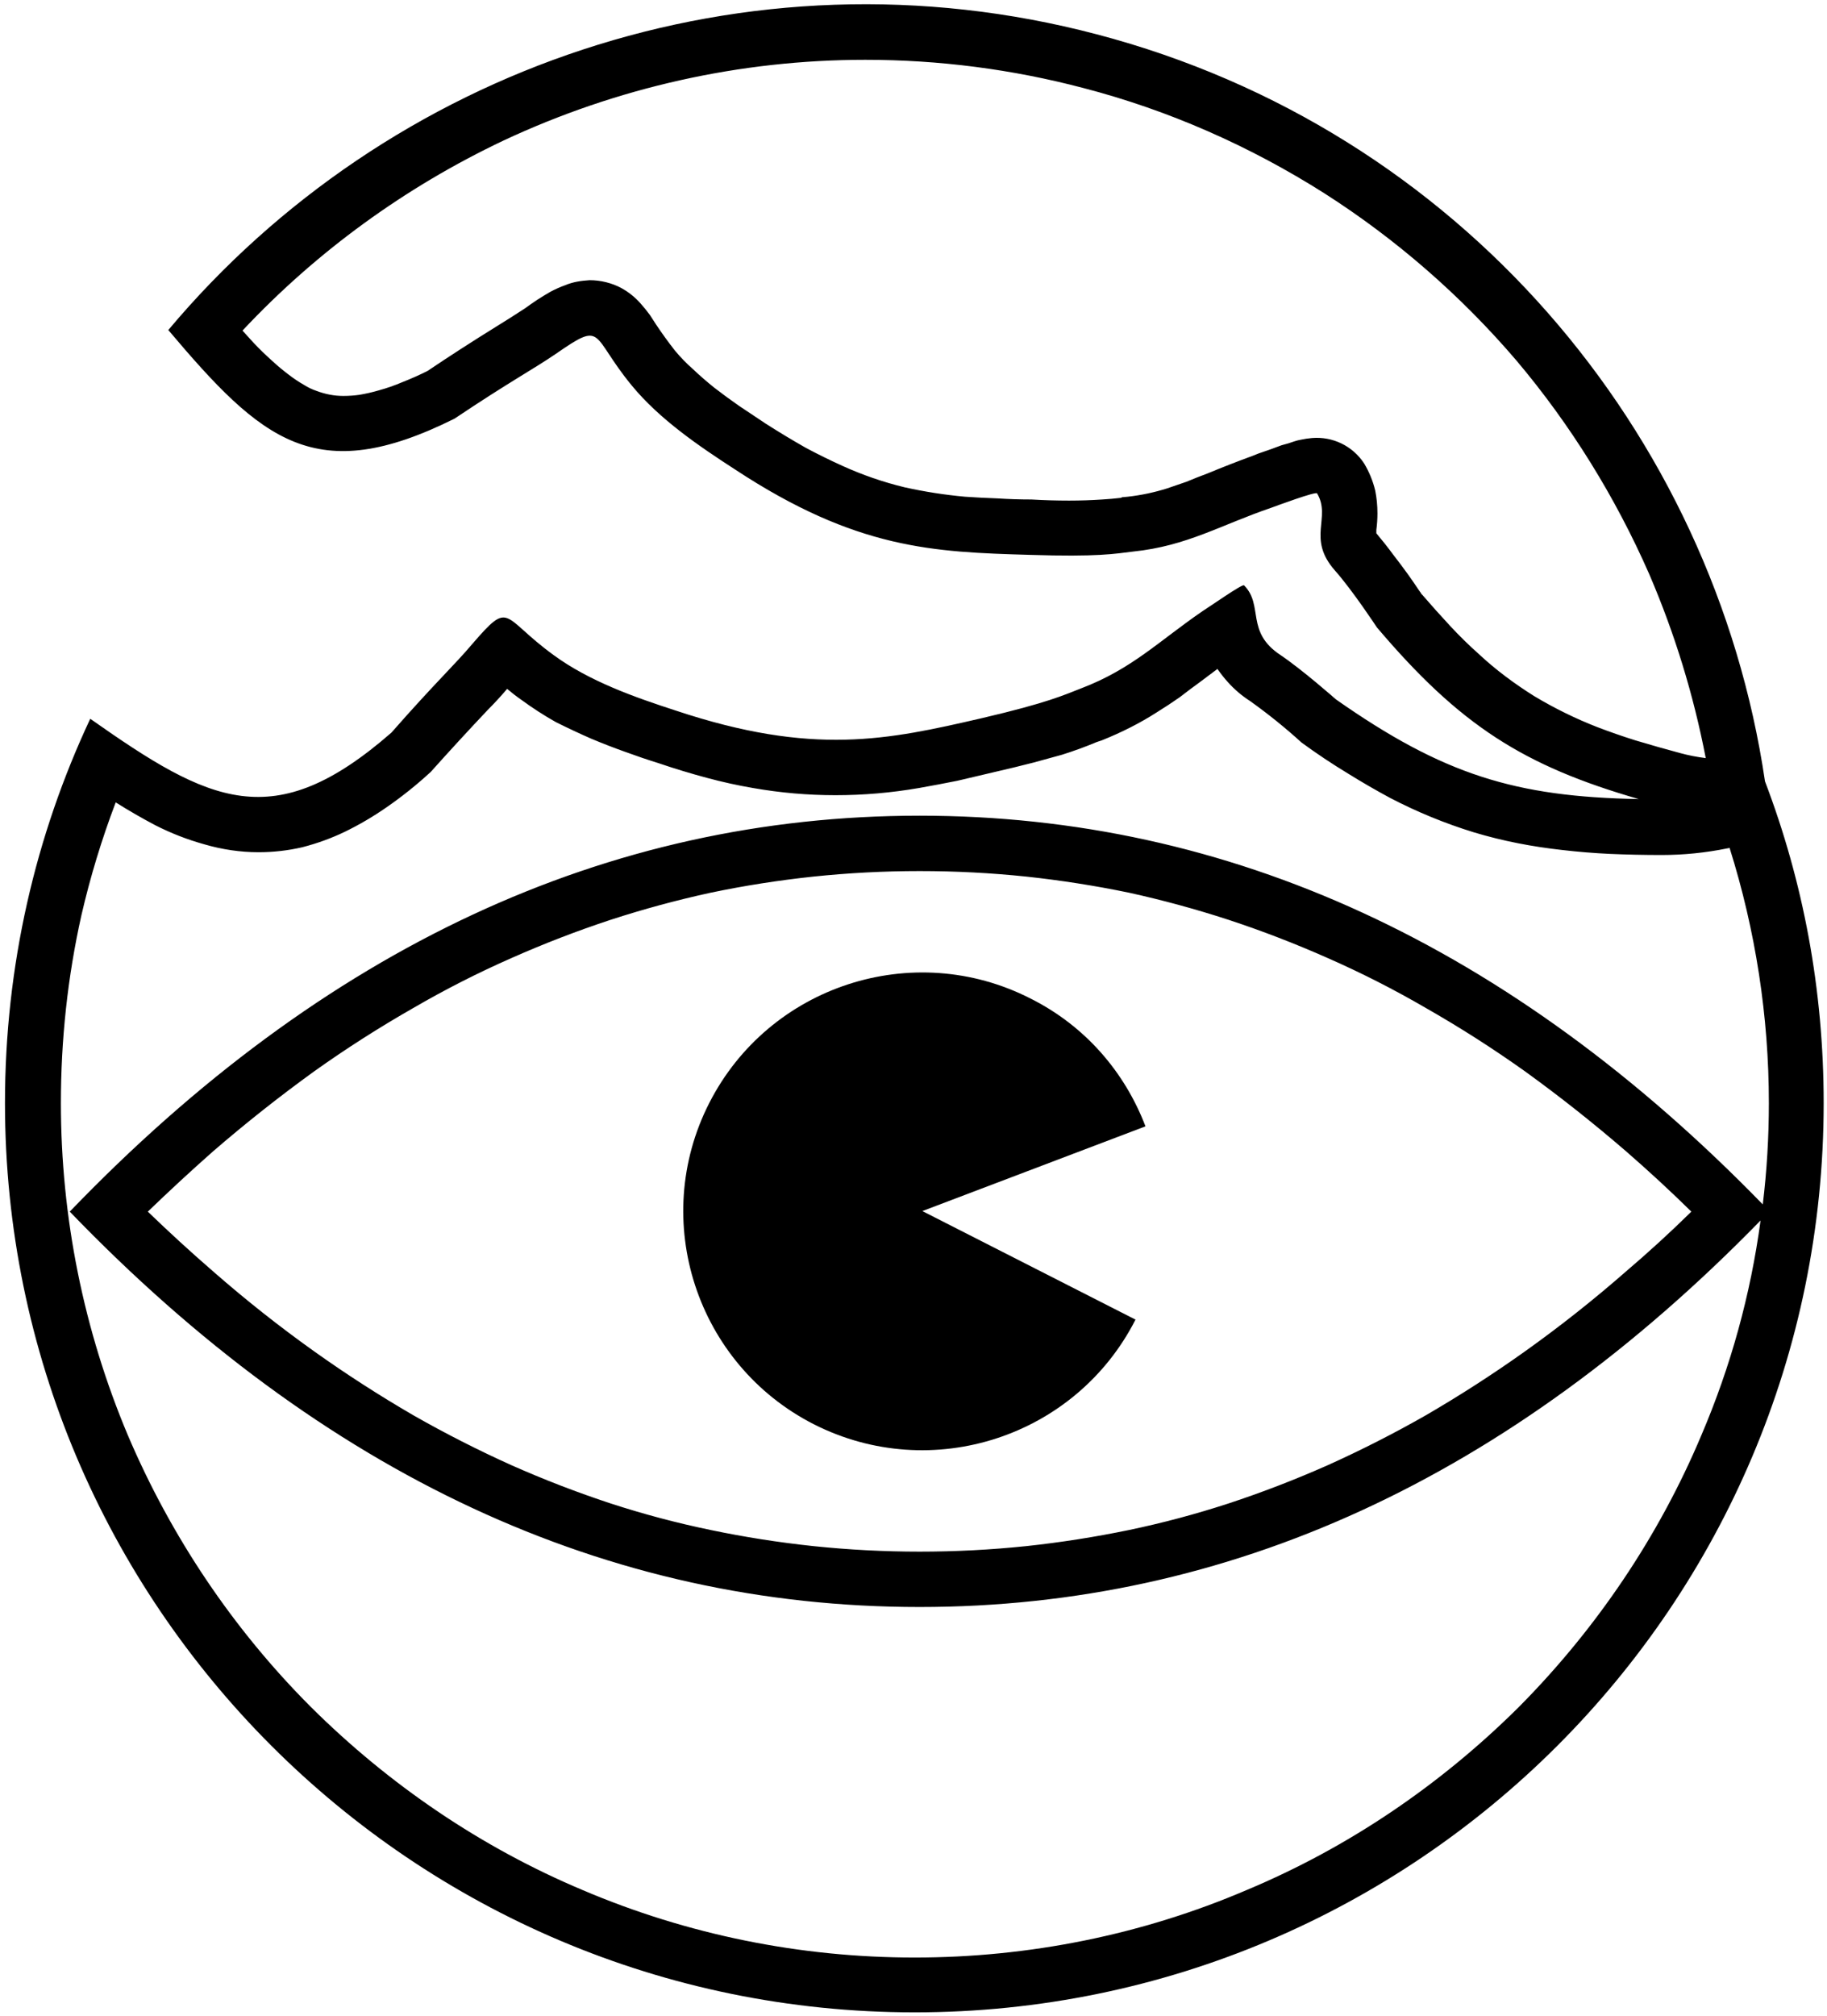 <svg version="1.2" xmlns="http://www.w3.org/2000/svg" viewBox="0 0 330 364" width="330" height="364">
	<title>majorhead_logo_print_vector-svg</title>
	<style>
		.s0 { fill: #000000 } 
	</style>
	<g id="Layer">
		<path id="Layer" class="s0" d="m166.6 218.7l38.5 19.6c-10.8 21.2-36.8 29.7-58.1 18.9-21.2-10.8-29.7-36.8-18.9-58 10.8-21.2 36.8-29.7 58-18.9 10 5 17.1 13.4 20.8 23.1z"/>
		<path id="Layer" fill-rule="evenodd" class="s0" d="m248.7 113.3c0 0-4.4-6.7-7.6-10.3-5.1-5.8-0.6-9.5-3.2-13.9-0.2-0.4-7.2 2.2-8.3 2.6-9.1 3.1-15.2 6.9-24.9 7.9-3.3 0.4-6.4 1-18.7 0.6-17.4-0.5-31.3-1-53.2-15.4-6.5-4.2-13.7-9.1-18.7-15.2-7.5-9.1-4.9-11.8-13.7-5.7-4.1 2.8-8.3 5-18.3 11.7-25.1 12.5-34.8 4-51.7-16 39.6-47.2 104.3-70.1 167.7-53.4 65.5 17.2 111.4 71.8 120.7 134.9 6.9 18.1 10.6 37.6 10.6 58.1 0 90.6-73.6 164.2-164.2 164.2-90.7 0-164.3-73.6-164.3-164.2 0-24.8 5.5-48.3 15.4-69.4 21.6 15.2 33.1 21.1 54.4 2.5 7.9-9 11.4-12.2 14.6-16 7-8.1 5.2-4.9 14.7 2 6.4 4.7 14.6 7.6 22 10 24.9 8.3 38.4 5.3 55.3 1.4 12-2.8 14.9-4.2 18-5.4 9.2-3.5 14.1-8.6 22-14 1-0.6 7.1-4.9 7.4-4.6 3.6 3.6 0.2 8.4 6.6 12.6 4 2.7 10 8 10 8 19.4 13.6 32.4 17.6 54.7 18-20.8-6-32.3-13.3-47.3-31zm8.1-5.9q-0.1-0.1-0.1-0.1 0-0.1-0.1-0.1zm0-0.1q2.5 2.9 5.1 5.7 2.5 2.7 5.2 5.1c3.1 2.9 6.5 5.4 10 7.6q5.5 3.3 11.4 5.6 3.4 1.3 6.9 2.4 4 1.2 8.1 2.3 2.2 0.6 4.6 0.9c-2.2-11.4-5.6-22.5-10.2-33.2-6.1-13.9-14.2-27-24-38.6-10-11.7-21.7-21.9-34.7-30.2-13.4-8.5-28.1-15-43.5-19-12.9-3.4-26.1-5.1-39.4-5.1-22.6 0-44.9 5-65.4 14.6-17.7 8.4-33.7 20-47.1 34.3q1 1.1 2 2.2 1.6 1.7 3.4 3.3 1.4 1.3 3 2.5 1.3 1 2.7 1.8 1.1 0.7 2.3 1.1c1.6 0.6 3.2 0.9 4.8 0.9q1.5 0 2.9-0.2 1.8-0.3 3.5-0.8 2.2-0.6 4.3-1.5 2.3-0.9 4.5-2 6.1-4.1 12.4-8 2.6-1.6 5.2-3.3 1.1-0.8 2.3-1.6 1.1-0.7 2.3-1.4 1.3-0.7 2.7-1.2c1.4-0.6 2.9-0.8 4.4-0.9 2 0 4 0.5 5.7 1.4q2 1.1 3.5 2.8 0.9 1 1.7 2.1 0.5 0.8 1.1 1.7 1.6 2.4 3.4 4.7 1.5 1.8 3.2 3.3 1.9 1.8 3.9 3.4 2.2 1.7 4.5 3.3 2.4 1.6 4.8 3.2 3.6 2.3 7.3 4.4 3.2 1.7 6.5 3.2 5.5 2.5 11.3 3.9 5.4 1.2 10.9 1.7 2.9 0.2 5.8 0.3 3.1 0.2 6.2 0.2 3.4 0.2 6.8 0.2 3 0 6-0.2 1.7-0.1 3.4-0.3 0.1 0 0.1-0.1l1.1-0.1q0 0 0 0 3.6-0.4 7.1-1.5 1.7-0.6 3.5-1.2 1.9-0.8 3.8-1.5 4.1-1.7 8.2-3.2 0.5-0.2 1-0.4 2.1-0.7 4.2-1.5 1.2-0.3 2.3-0.7 0.6-0.2 1.2-0.3 0.9-0.2 2-0.3c3.7-0.3 7.3 1.4 9.4 4.6 0.9 1.5 1.6 3.2 2 4.9q0.4 2 0.4 4.1 0 1.5-0.2 3 0 0.3 0 0.6 1.6 1.9 3 3.8 1.4 1.8 2.7 3.6 1 1.4 2 2.9 0.2 0.3 0.5 0.7zm-0.1-0.1l-0.1-0.1q0.1 0.1 0.1 0.1 0 0 0 0zm61.7 110.3q1.1-9.1 1.1-18.3c0-15.6-2.4-31.2-7.1-46.1q-0.2 0.1-0.4 0.1-5.9 1.2-11.9 1.2-4.7 0-9.3-0.2-4.3-0.2-8.6-0.7c-5.4-0.6-10.7-1.6-16-3.2-5.2-1.6-10.3-3.7-15.1-6.2q-3.9-2.1-7.6-4.4-4.3-2.6-8.4-5.6-4.4-4-9.3-7.5-2.2-1.4-4-3.4-1-1.1-1.9-2.4-1.6 1.2-3.2 2.4-1.8 1.3-3.6 2.7-2 1.4-4.1 2.7c-3.1 2-6.5 3.7-10 5.1l-0.9 0.3q-3.1 1.3-6.3 2.3-2.5 0.7-5.1 1.4-3.5 0.9-7 1.7-3.4 0.8-6.8 1.6-3.5 0.7-6.9 1.3-7.5 1.3-15.1 1.3-7.5 0-14.9-1.3-4.1-0.7-8.2-1.8-4.5-1.2-8.9-2.7-2.9-0.9-5.9-2-3.1-1.1-6.2-2.4-3.2-1.4-6.4-3-3.2-1.8-6.2-4-1.3-0.9-2.6-2-1.7 2-3.5 3.8-5.2 5.5-10.3 11.2-3.8 3.5-8 6.4-3.6 2.5-7.5 4.4c-2.5 1.2-5 2.1-7.7 2.8q-3.9 0.9-7.9 0.9c-3.3 0-6.6-0.5-9.7-1.4q-4.7-1.3-9-3.5-3.6-1.9-7.1-4.1-3.8 10-6.2 20.4c-2.5 11.2-3.7 22.5-3.7 33.9 0 20.6 4.1 41 12.1 60 7.8 18.3 19 35 33.1 49.1 14.1 14 30.7 25.3 49 33 19 8.1 39.4 12.2 60 12.2 20.6 0 41.1-4.1 60-12.2 18.4-7.7 35-19 49.1-33 14-14.1 25.3-30.8 33-49.1 5.3-12.4 8.9-25.4 10.7-38.8q-68.1 69.8-151.9 69.8-84.7 0-153.5-71.4 68.8-71.5 153.5-71.5 84 0 152.3 70.2zm-279.9 12.1q8.8 7.7 18.2 14.4 8.7 6.2 18 11.6 8.6 4.9 17.7 9 8.8 3.9 17.9 6.9 8.9 2.9 18.1 4.8 9.1 1.9 18.5 2.9 9.6 1 19.2 1 9.7 0 19.3-1 9.3-1 18.5-2.9 9.1-1.9 18-4.8 9.1-3 17.9-6.9 9.1-4.1 17.7-9 9.3-5.4 18-11.6 9.4-6.7 18.2-14.4 6.1-5.2 11.8-10.8-5.7-5.6-11.8-10.9-8.8-7.6-18.2-14.4-8.7-6.2-18-11.5-8.6-5-17.7-9-8.8-3.9-17.9-6.9-8.9-2.9-18-4.9-9.2-1.9-18.5-2.9-9.6-1-19.3-1-9.6 0-19.2 1-9.4 1-18.5 2.9-9.2 2-18.1 4.9-9.1 3-17.9 6.9-9.1 4-17.7 9-9.3 5.3-18 11.5-9.4 6.8-18.2 14.4-6 5.3-11.8 10.9 5.8 5.6 11.8 10.8zm218.3-122.2q0-0.1-0.1-0.2z"/>
	</g>
</svg>